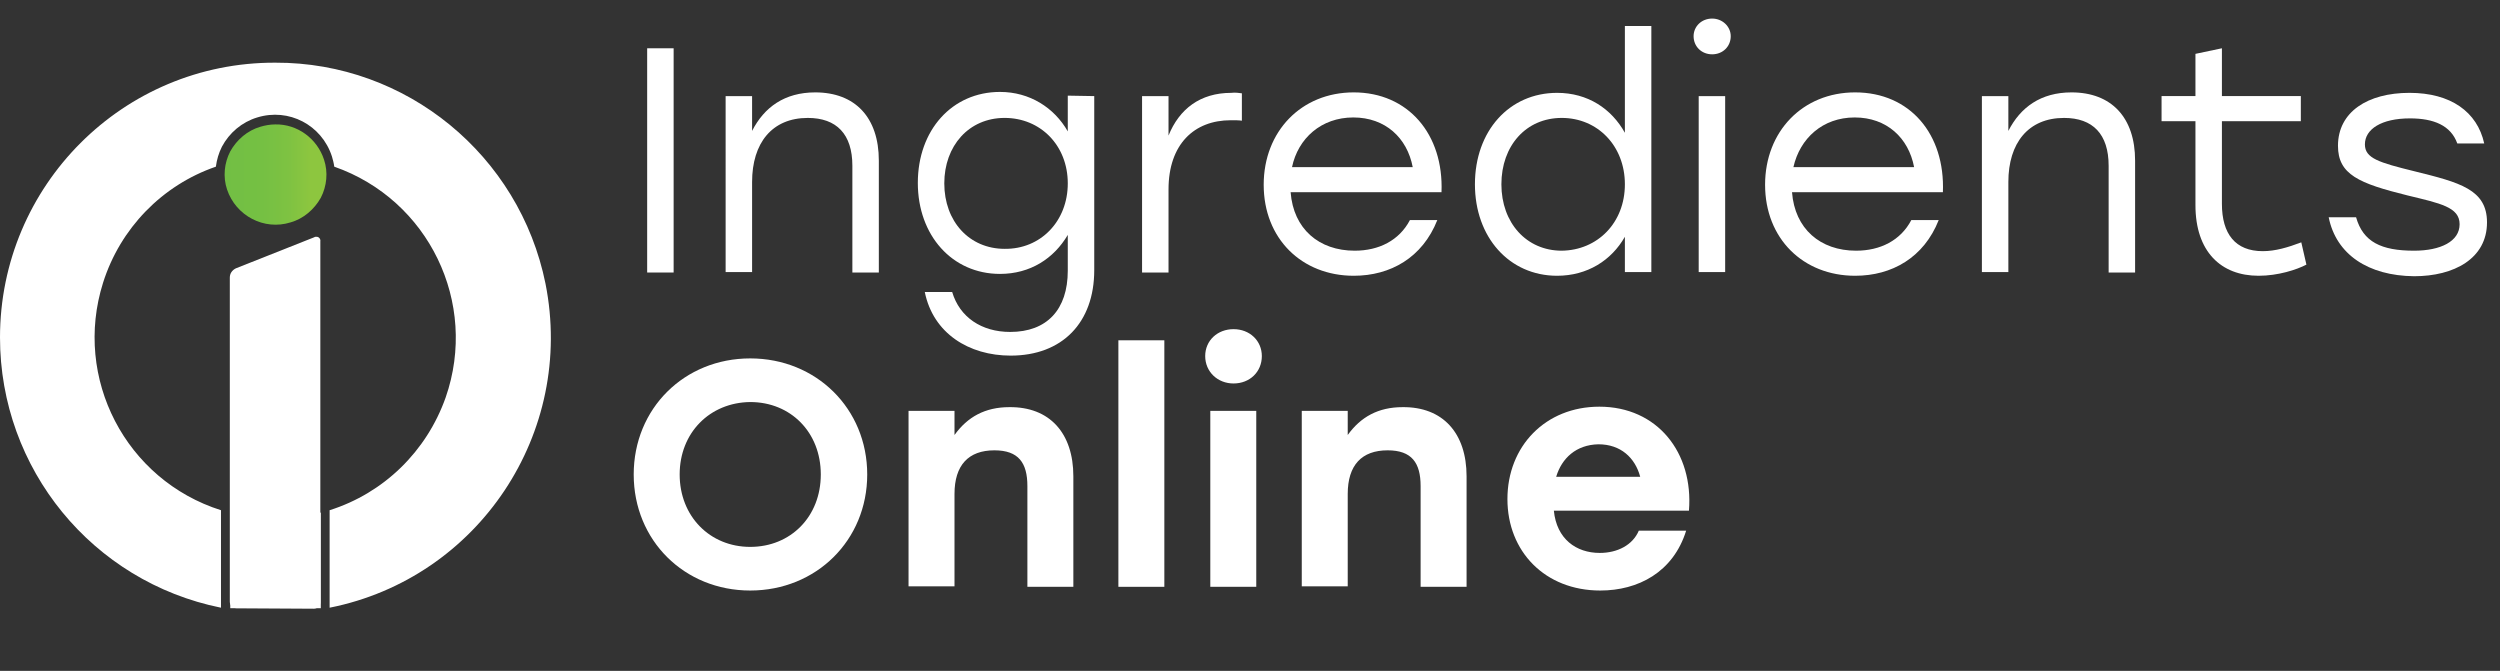 <?xml version="1.0" encoding="utf-8"?>
<!-- Generator: Adobe Illustrator 26.0.3, SVG Export Plug-In . SVG Version: 6.00 Build 0)  -->
<svg version="1.1" id="Layer_1" xmlns="http://www.w3.org/2000/svg" xmlns:xlink="http://www.w3.org/1999/xlink" x="0px" y="0px"
	 viewBox="0 0 538.5 144.5" style="enable-background:new 0 0 538.5 144.5;" xml:space="preserve">
<rect x="0" y="0" width="538.5" height="144.5" fill="#333333" stroke="none"/>
<style type="text/css">
	.st0{fill:#FFFFFF;}
	.st1{enable-background:new    ;}
	.st2{fill:url(#SVGID_1_);}
</style>
<g id="Layer_2_00000006684466854024440800000001272719711905885858_">
	<g id="Layer_1-2">
		<path class="st0" d="M67.6,131.1c0.8,0,1.4-0.6,1.4-1.4l0,0V52c0.1-0.5-0.3-1-0.8-1c-0.2,0-0.4,0-0.5,0.1l-16.9,6.7
			c-0.8,0.4-1.3,1.1-1.3,2v69.8c0,0.8,0.6,1.4,1.4,1.4L67.6,131.1z"/>
		<path class="st0" d="M69.1,110.4c-6.4,1.7-13.1,1.7-19.5,0V131h19.5V110.4z"/>
		<path class="st0" d="M59.3,13.5C26.5,13.4,0,40,0,72.7c0,28.3,19.9,52.6,47.6,58.2v-21c-20.5-6.5-31.9-28.4-25.4-49
			c3.7-11.7,12.7-21,24.3-25c0.2-1.5,0.6-2.9,1.3-4.3c1.6-3,4.3-5.3,7.6-6.3c6.8-2.1,13.9,1.6,16.1,8.4c0.2,0.7,0.4,1.4,0.5,2.2
			c20.3,7.1,31.1,29.3,24,49.7c-4.1,11.6-13.3,20.6-25,24.3v21c32.1-6.4,52.9-37.7,46.5-69.8C111.9,33.4,87.5,13.4,59.3,13.5z"/>
		<g class="st1">
			<path class="st0" d="M139.4,10.4h5.7v48.3h-5.7V10.4z"/>
			<path class="st0" d="M189.3,34.6v24.1h-5.7v-23c0-6.8-3.4-10.3-9.6-10.3c-7.7,0-12,5.4-12,13.8v19.4h-5.7V20.7h5.7v7.5
				c2.6-5.1,7-8.3,13.6-8.3C184.2,19.9,189.3,25.3,189.3,34.6z"/>
			<path class="st0" d="M235.7,20.7v37.5c0,11.3-6.9,18.4-18,18.4c-9,0-16.7-4.8-18.5-13.7h5.9c1.6,5.4,6.3,8.6,12.5,8.6
				c7.9,0,12.4-4.8,12.4-13.2v-7.7c-3,5.1-8.1,8.4-14.6,8.4c-10.3,0-17.7-8.3-17.7-19.6c0-11.4,7.4-19.6,17.7-19.6
				c6.4,0,11.7,3.4,14.6,8.5v-7.7L235.7,20.7L235.7,20.7z M230,39.5c0-8.2-5.9-14.1-13.6-14.1c-7.7,0-13,6-13,14.1
				c0,8.2,5.4,14.1,13,14.1C224.1,53.7,230,47.7,230,39.5z"/>
		</g>
		<g class="st1">
			<path class="st0" d="M267.5,20.1V26c-0.6-0.1-1.4-0.1-2.4-0.1c-7.9,0-13.4,5.2-13.4,14.9v17.9H246v-38h5.7v8.5
				c2.3-5.7,6.8-9.2,13.5-9.2C266,19.9,266.9,20,267.5,20.1z"/>
		</g>
		<g class="st1">
			<path class="st0" d="M310.5,41.4H278c0.6,7.9,6.1,12.6,13.8,12.6c5.2,0,9.6-2.2,11.9-6.6h5.9c-3.2,8.1-10.1,12-18,12
				c-11.2,0-19.4-8-19.4-19.6c0-11.5,8.1-19.9,19.4-19.9C303.3,19.9,311,28.9,310.5,41.4z M278.3,36h26c-1.2-6.3-5.9-10.7-12.8-10.7
				S279.6,29.8,278.3,36z"/>
			<path class="st0" d="M355.7,5.5v53.1H350V51c-2.9,5.1-8.1,8.4-14.6,8.4c-10.3,0-17.7-8.3-17.7-19.7c0-11.5,7.4-19.7,17.7-19.7
				c6.6,0,11.7,3.4,14.6,8.6v-23h5.7V5.5z M350,39.7c0-8.3-5.9-14.3-13.6-14.3s-13,6-13,14.3s5.4,14.3,13,14.3
				C344.1,53.9,350,48,350,39.7z"/>
			<path class="st0" d="M372.8,7.8c0,2.2-1.7,3.9-4,3.9s-4-1.7-4-3.9c0-2.1,1.7-3.8,4-3.8C371,4,372.8,5.7,372.8,7.8z M365.9,20.7
				h5.7v37.9h-5.7V20.7z"/>
			<path class="st0" d="M418.5,41.4H386c0.6,7.9,6.1,12.6,13.8,12.6c5.2,0,9.6-2.2,11.9-6.6h5.9c-3.2,8.1-10.1,12-18,12
				c-11.2,0-19.4-8-19.4-19.6c0-11.5,8.1-19.9,19.4-19.9C411.4,19.9,419,28.9,418.5,41.4z M386.3,36h26c-1.2-6.3-5.9-10.7-12.8-10.7
				S387.7,29.8,386.3,36z"/>
		</g>
		<g class="st1">
			<path class="st0" d="M459.9,34.6v24.1h-5.7v-23c0-6.8-3.4-10.3-9.6-10.3c-7.7,0-12,5.4-12,13.8v19.4h-5.7V20.7h5.7v7.5
				c2.6-5.1,7-8.3,13.6-8.3C454.8,19.9,459.9,25.3,459.9,34.6z"/>
		</g>
		<g class="st1">
			<path class="st0" d="M496.8,57c-2.1,1.1-6.1,2.4-10.3,2.4c-8.1,0-13.6-5.2-13.6-15.2V26.1h-7.3v-5.4h7.3v-9.1l5.7-1.2v10.3h17
				v5.4h-17v17.8c0,6.5,2.9,10.2,8.8,10.2c2.7,0,5.4-0.8,8.3-1.9L496.8,57z"/>
		</g>
		<g class="st1">
			<path class="st0" d="M501.6,46.8h5.9c1.5,5.3,5.4,7.2,12.5,7.2c5.7,0,9.8-2,9.8-5.7s-4.2-4.5-11.2-6.2c-10.5-2.6-15-4.5-15-10.7
				c0-7.3,6.4-11.4,15.4-11.4c8.9,0,14.6,4.1,16.1,10.9h-5.8c-1.4-3.9-5.1-5.4-10.2-5.4c-6.1,0-9.7,2.3-9.7,5.6c0,3,3,3.9,10.7,5.8
				c9.7,2.4,15.6,3.9,15.6,11c0,7.8-7.1,11.6-15.7,11.6C510.1,59.4,503.2,54.8,501.6,46.8z"/>
		</g>
		<g class="st1">
			<path class="st0" d="M186.8,102.2c0,14.2-11,25-25.2,25s-25.1-10.8-25.1-25s10.9-25,25.1-25S186.8,88,186.8,102.2z M146.4,102.2
				c0,9,6.5,15.6,15.2,15.6s15.2-6.5,15.2-15.6s-6.5-15.6-15.2-15.6C152.9,86.7,146.4,93.2,146.4,102.2z"/>
			<path class="st0" d="M231.2,102.6v23.8h-9.9v-21.7c0-5-1.9-7.7-7.1-7.7c-5.6,0-8.6,3.2-8.6,9.4v19.9h-9.9V88.5h9.9v5.2
				c2.8-3.9,6.6-6,11.8-6C226.1,87.6,231.2,93.3,231.2,102.6z"/>
			<path class="st0" d="M240.9,73.3h9.9v53.1h-9.9V73.3z"/>
			<path class="st0" d="M271.8,76.7c0,3.4-2.6,5.9-6.1,5.9c-3.4,0-6.1-2.5-6.1-5.9s2.7-5.8,6.1-5.8
				C269.2,70.9,271.8,73.4,271.8,76.7z M260.7,88.5h9.9v37.9h-9.9V88.5z"/>
			<path class="st0" d="M315.9,102.6v23.8H306v-21.7c0-5-1.9-7.7-7.1-7.7c-5.6,0-8.6,3.2-8.6,9.4v19.9h-9.9V88.5h9.9v5.2
				c2.8-3.9,6.6-6,11.8-6C310.8,87.6,315.9,93.3,315.9,102.6z"/>
			<path class="st0" d="M363.8,110h-29.1c0.6,6.1,4.8,9.1,9.9,9.1c3.8,0,7.1-1.7,8.4-4.8h10.2c-2.8,9-10.4,12.9-18.5,12.9
				c-11.9,0-20-8.4-20-19.7c0-11.4,8.2-19.9,19.8-19.9C357,87.6,364.8,97.5,363.8,110z M335.2,102.7h18.1c-1.1-4.1-4.2-7-9-7
				C339.5,95.8,336.4,98.7,335.2,102.7z"/>
		</g>
		
			<linearGradient id="SVGID_1_" gradientUnits="userSpaceOnUse" x1="48.312" y1="6326.6" x2="70.247" y2="6326.6" gradientTransform="matrix(1 0 0 1 0 -6289)">
			<stop  offset="0" style="stop-color:#72BF44"/>
			<stop  offset="0.38" style="stop-color:#75C043"/>
			<stop  offset="0.63" style="stop-color:#7EC242"/>
			<stop  offset="0.85" style="stop-color:#8DC63F"/>
			<stop  offset="0.85" style="stop-color:#8DC63F"/>
		</linearGradient>
		<path class="st2" d="M59.3,26.8c-1.1,0-2.2,0.2-3.2,0.5c-2.8,0.8-5.1,2.8-6.5,5.3c-1.3,2.5-1.6,5.5-0.7,8.2
			c1.9,5.7,8,8.9,13.7,7.1c2.8-0.8,5.1-2.8,6.5-5.3c1.3-2.5,1.6-5.5,0.7-8.2C68.3,29.8,64,26.7,59.3,26.8z"/>
	</g>
</g>
</svg>
